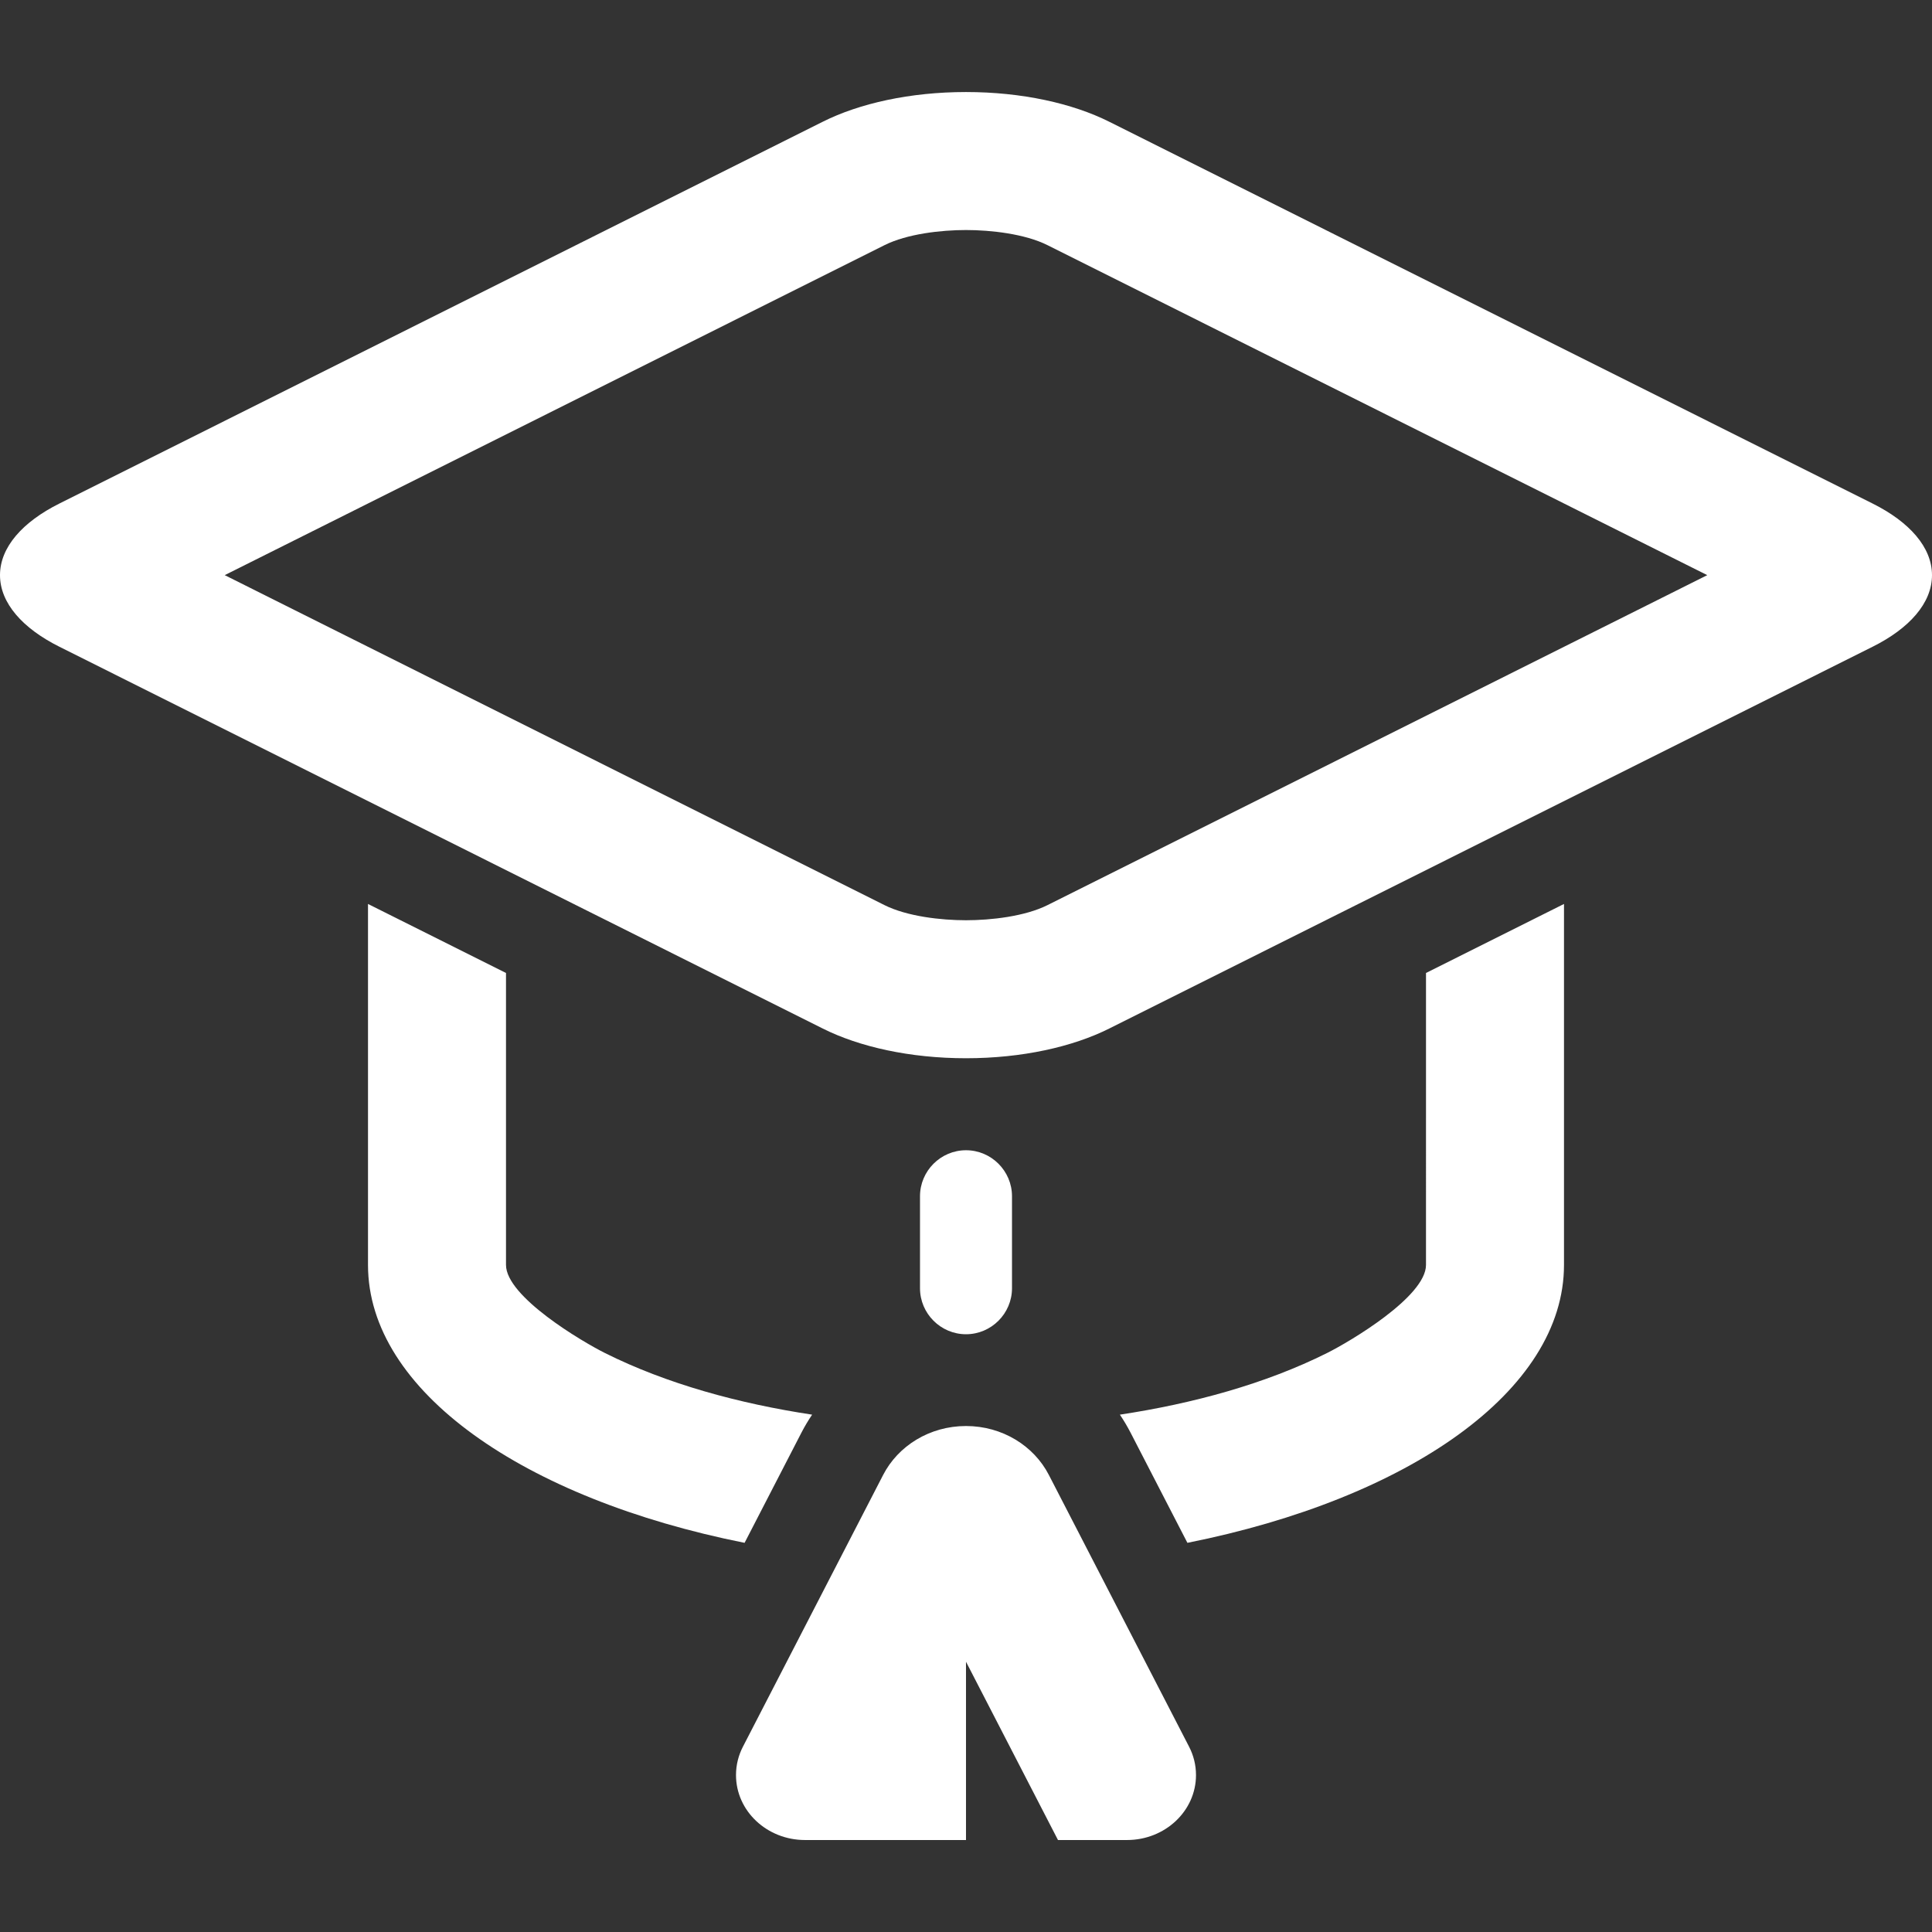 <?xml version="1.0" encoding="UTF-8"?>
<!DOCTYPE svg PUBLIC "-//W3C//DTD SVG 1.1//EN" "http://www.w3.org/Graphics/SVG/1.1/DTD/svg11.dtd">
<!-- Creator: CorelDRAW 2018 (64-Bit Оценочная версия) -->
<svg xmlns="http://www.w3.org/2000/svg" xml:space="preserve" width="35.56mm" height="35.56mm" version="1.1" style="shape-rendering:geometricPrecision; text-rendering:geometricPrecision; image-rendering:optimizeQuality; fill-rule:evenodd; clip-rule:evenodd"
viewBox="0 0 3556 3556"
 xmlns:xlink="http://www.w3.org/1999/xlink">
 <rect x="0" y="0" width="3556" height="3556" fill="#333333" stroke="none"/>
 <defs>
  <style type="text/css">
   <![CDATA[
    .fil0 {fill:white}
   ]]>
  </style>
 </defs>
 <g id="Слой_x0020_1">
  <path class="fil0" d="M2061.22 2603.78c134.21,-20.29 267.46,-56.48 381.45,-113.49 42.14,-21.07 181.99,-103.79 181.99,-162.06l0.01 -537.4 254 -127.03 -0.01 664.43c0,232.01 -287.02,430.48 -693.14,511.48l-104.56 -202.66c-5.97,-11.57 -12.57,-22.66 -19.74,-33.27zm-1129.88 -812.95l0 537.4c0,58.27 139.85,140.99 181.99,162.06 113.99,57.01 247.24,93.2 381.45,113.49 -7.17,10.61 -13.77,21.7 -19.74,33.27l-104.56 202.66c-406.12,-81 -693.14,-279.47 -693.14,-511.48l0 -664.43 254 127.03zm846.66 156.95c-103.03,0 -196.29,-20.91 -263.71,-54.71l-1405.11 -702.75c-67.45,-33.7 -109.18,-80.28 -109.18,-131.73 0,-51.45 41.73,-98.02 109.18,-131.73l1405.11 -702.75c67.42,-33.8 160.68,-54.72 263.71,-54.72 103.03,0 196.29,20.92 263.71,54.72l1405.11 702.75c67.45,33.71 109.18,80.28 109.18,131.73 0,51.45 -41.73,98.03 -109.18,131.73l-1405.11 702.75c-67.42,33.8 -160.68,54.71 -263.71,54.71zm1364.37 -889.19l-1214.28 -607.31c-41.69,-20.85 -104.21,-27.89 -150.09,-27.89 -45.88,0 -108.4,7.04 -150.09,27.89l-1214.28 607.31 1214.28 607.32c41.68,20.85 104.22,27.88 150.09,27.88 45.87,0 108.41,-7.03 150.09,-27.88l1214.28 -607.32zm-1364.37 1397.19l0 0c46.57,0 84.66,-38.09 84.66,-84.66l0 -169.35c0,-46.57 -38.09,-84.66 -84.66,-84.66l0 0c-46.57,0 -84.66,38.09 -84.66,84.66l0 169.35c0,46.57 38.09,84.66 84.66,84.66zm-296.33 930.93l296.32 0 0 -328.17 169.32 328.17 127.02 0c70.15,0 127,-53.53 127,-119.54 0,-18.69 -4.57,-36.39 -12.72,-52.18l-258.13 -500.3c-27.43,-53.27 -85.4,-89.98 -152.48,-89.98 -67.08,0 -125.05,36.71 -152.48,89.98l-258.13 500.3c-8.15,15.79 -12.72,33.49 -12.72,52.18 0,66.01 56.85,119.54 127,119.54z"/>
 </g>
</svg>
